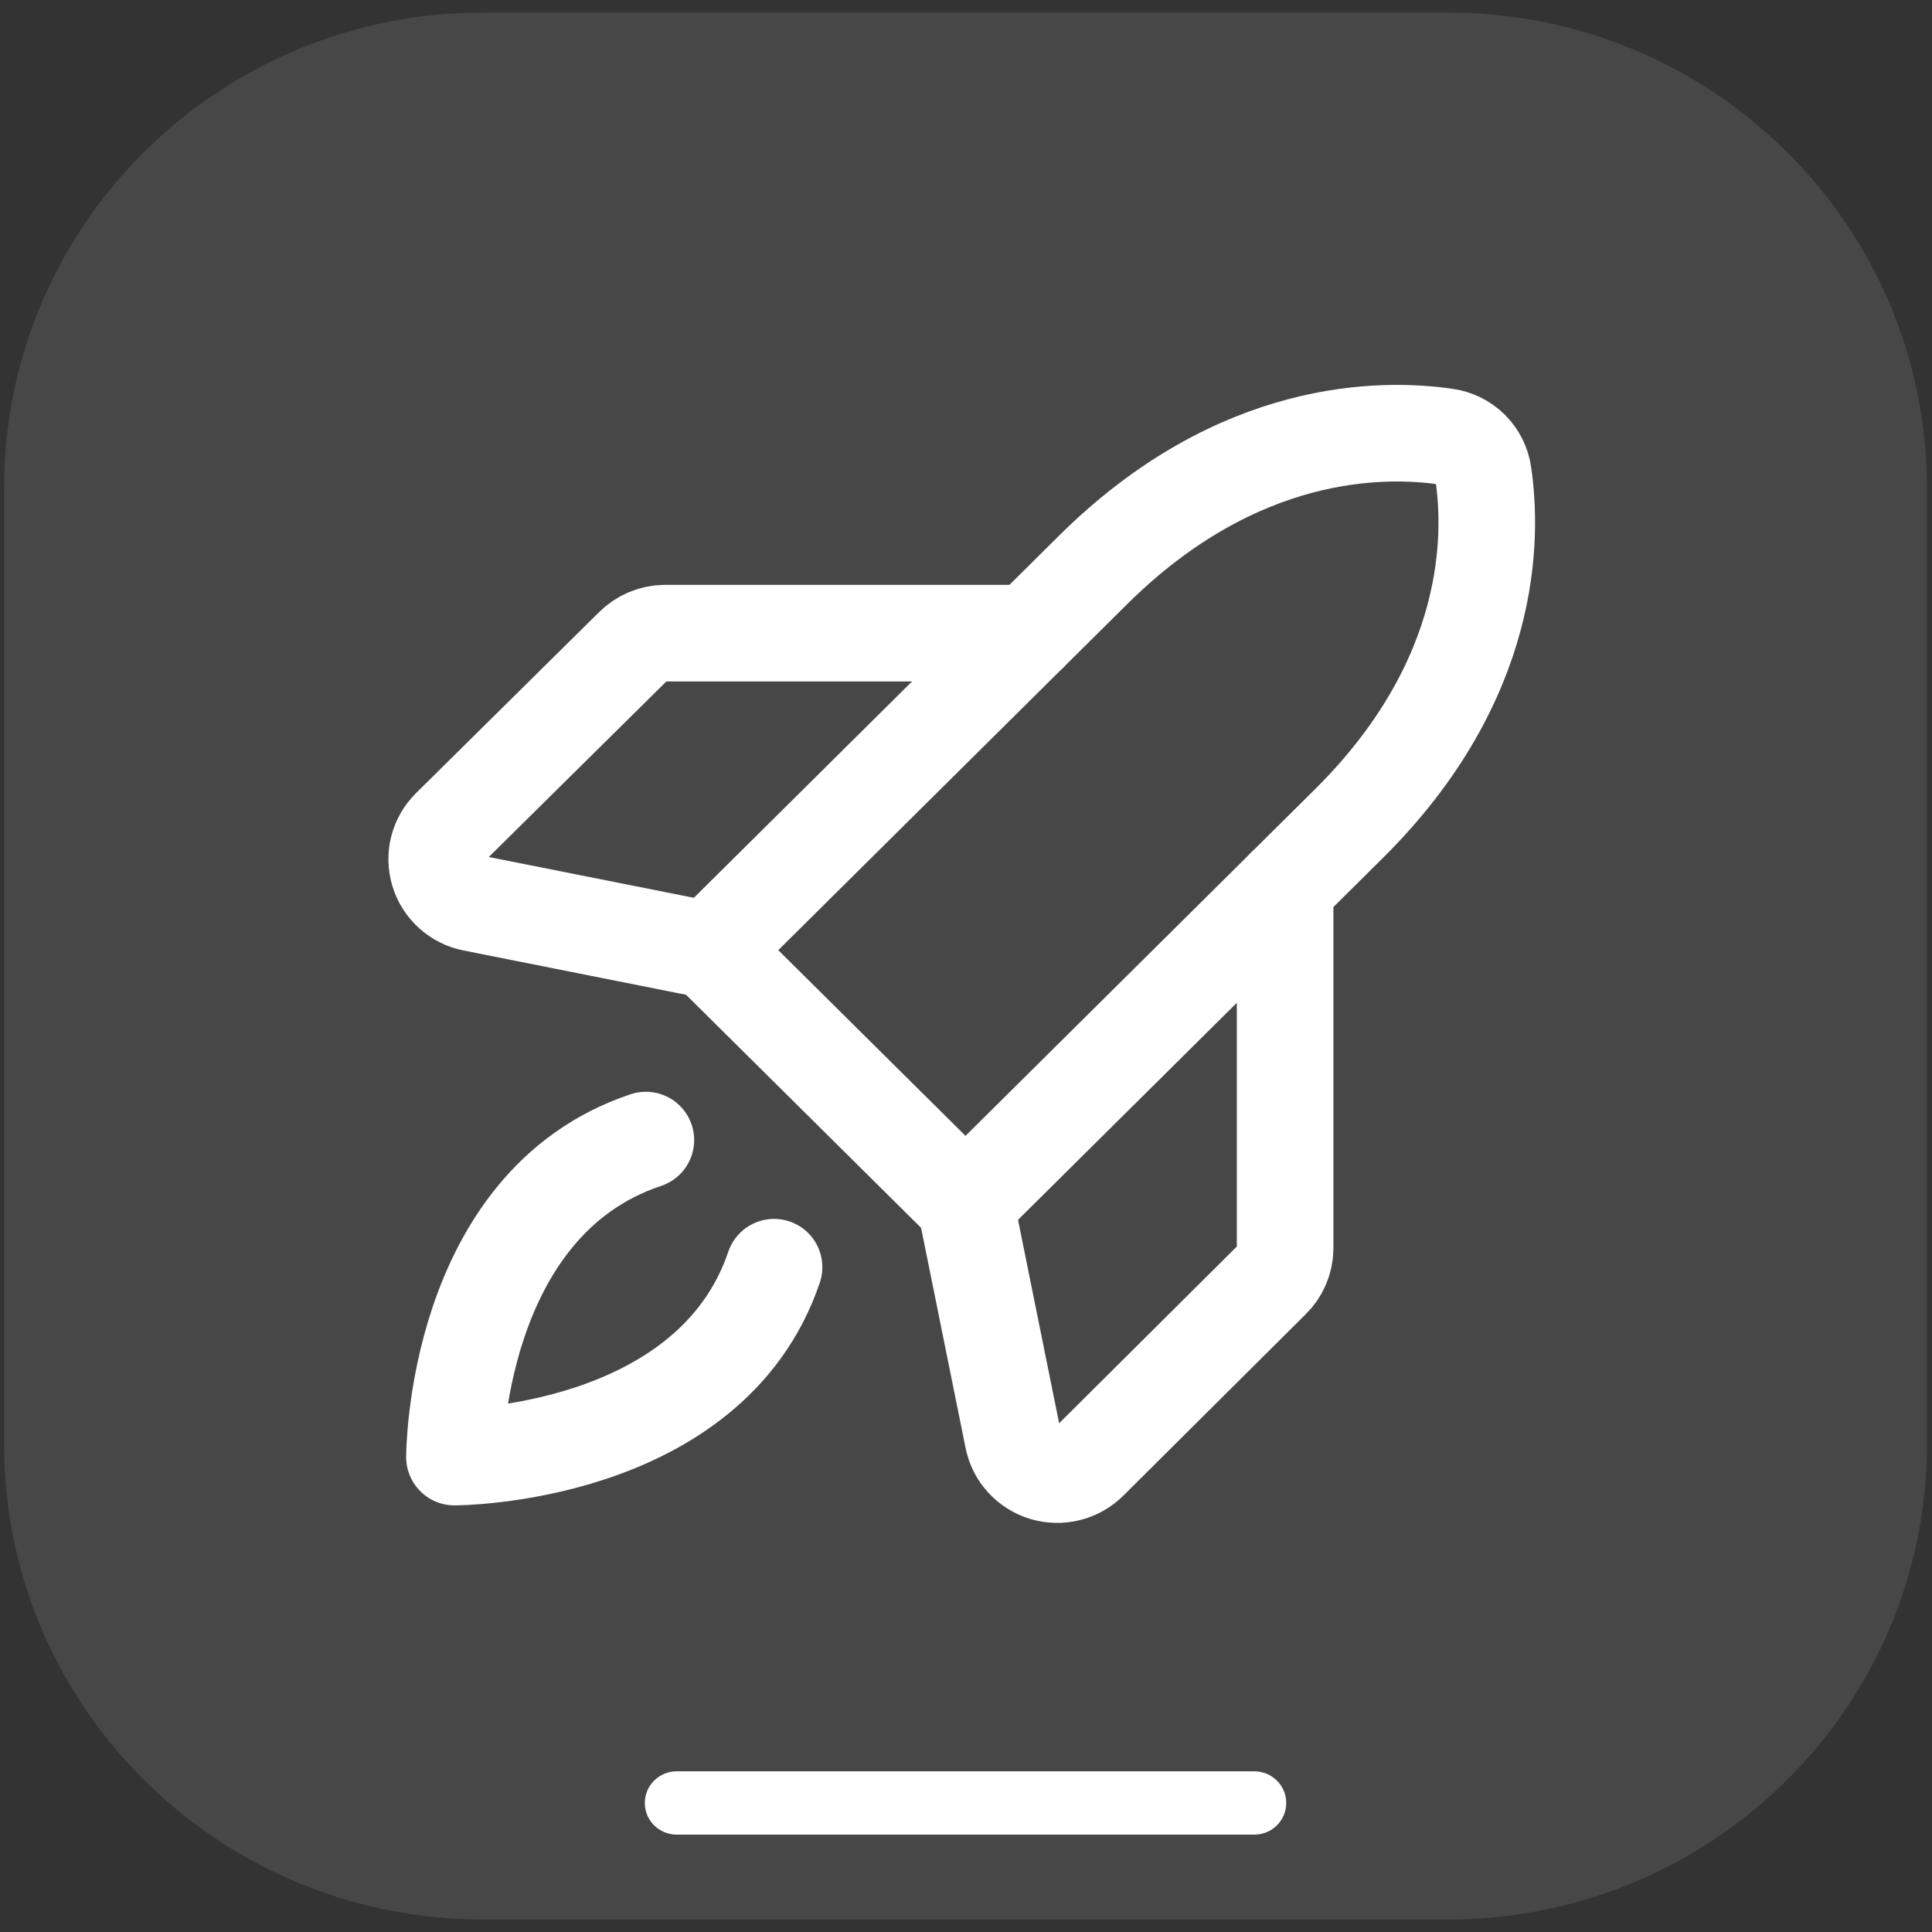 <?xml version="1.0" encoding="UTF-8"?> <svg xmlns="http://www.w3.org/2000/svg" width="40" height="40" viewBox="0 0 40 40" fill="none"><rect x="0" y="0" width="40" height="40" fill="#333333" stroke="none"/> <g clip-path="url(#clip0_234_359)"> <path opacity="0.1" d="M29.977 0.259H10.003C4.526 0.259 0.085 4.663 0.085 10.095V29.905C0.085 35.338 4.526 39.741 10.003 39.741H29.977C35.454 39.741 39.894 35.338 39.894 29.905V10.095C39.894 4.663 35.454 0.259 29.977 0.259Z" fill="white"></path> <path d="M16.026 26.236C14.693 30.167 9.409 30.167 9.409 30.167C9.409 30.167 9.409 24.925 13.372 23.604" stroke="white" stroke-width="2" stroke-linecap="round" stroke-linejoin="round"></path> <path d="M27.928 17.052L19.99 24.925L14.693 19.672L22.632 11.799C25.637 8.819 28.641 8.854 29.927 9.039C30.126 9.065 30.31 9.156 30.452 9.296C30.593 9.437 30.684 9.619 30.711 9.816C30.898 11.092 30.933 14.072 27.928 17.052Z" stroke="white" stroke-width="2" stroke-linecap="round" stroke-linejoin="round"></path> <path d="M26.607 18.361V25.852C26.604 26.097 26.503 26.33 26.327 26.502L22.55 30.259C22.43 30.377 22.28 30.462 22.116 30.502C21.952 30.543 21.779 30.539 21.617 30.49C21.455 30.441 21.31 30.349 21.196 30.225C21.082 30.101 21.005 29.948 20.972 29.783L19.99 24.924" stroke="white" stroke-width="2" stroke-linecap="round" stroke-linejoin="round"></path> <path d="M21.311 13.109H13.758C13.511 13.113 13.276 13.213 13.103 13.388L9.315 17.133C9.195 17.252 9.111 17.401 9.069 17.564C9.028 17.727 9.033 17.898 9.082 18.058C9.131 18.219 9.223 18.363 9.349 18.476C9.474 18.589 9.628 18.666 9.794 18.698L14.693 19.673" stroke="white" stroke-width="2" stroke-linecap="round" stroke-linejoin="round"></path> <path d="M25.968 36.673H14.011C13.646 36.673 13.35 36.966 13.35 37.329C13.35 37.691 13.646 37.984 14.011 37.984H25.968C26.334 37.984 26.63 37.691 26.63 37.329C26.63 36.966 26.334 36.673 25.968 36.673Z" fill="white"></path> </g> <defs> <clipPath id="clip0_234_359"> <rect width="40" height="40" fill="white"></rect> </clipPath> </defs> </svg> 